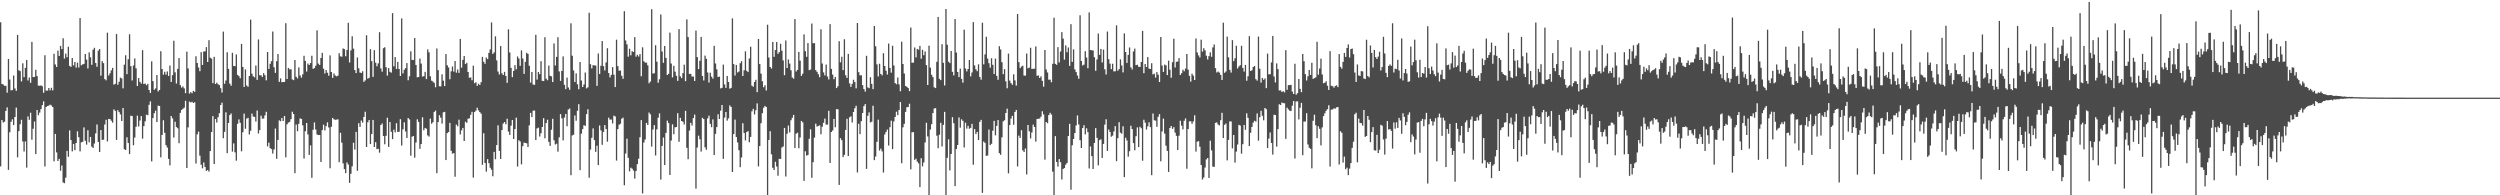 <svg xmlns="http://www.w3.org/2000/svg" width="1920" height="150"><path d="M0 17.119h1v110.701H0zM1 64.486h1v27.669H1zM2 64.845h1v29.245H2zM3 65.953h1v27.497H3zM4 65.853h1v19.349H4zM5 71.192h1v11.314H5zM6 45.307h1v85.137H6zM7 61.099h1v40.490H7zM8 69.377h1v24.169H8zM9 69.219h1v22.414H9zM10 57.987h1v38.082H10zM11 67.950h1v21.897H11zM12 69.762h1v12.862H12zM13 26.852h1v93.962H13zM14 53.989h1v46.716H14zM15 54.618h1v40.832H15zM16 62.537h1v29.478H16zM17 48.629h1v60.005H17zM18 59.251h1v57.070H18zM19 52.146h1v56.507H19zM20 46.011h1v82.724H20zM21 61.822h1v27.558H21zM22 59.564h1v32.425H22zM23 63.598h1v22.979H23zM24 32.148h1v75.157H24zM25 59.172h1v39.708H25zM26 59.081h1v34.267H26zM27 53.620h1v64.694H27zM28 58.411h1v26.050H28zM29 65.743h1v22.758H29zM30 65.870h1v20.585H30zM31 65.596h1v18.199H31zM32 66.238h1v14.530H32zM33 71.270h1v6.528H33zM34 42.428h1v85.414H34zM35 69.587h1v12.580H35zM36 69.603h1v11.783H36zM37 67.589h1v13.535H37zM38 69.398h1v10.971H38zM39 67.440h1v13.581H39zM40 69.408h1v12.798H40zM41 41.290h1v82.605H41zM42 49.516h1v53.332H42zM43 51.421h1v65.624H43zM44 38.863h1v84.802H44zM45 42.968h1v79.046H45zM46 35.228h1v95.895H46zM47 37.690h1v89.420H47zM48 29.377h1v110.781H48zM49 45.027h1v95.664H49zM50 41.156h1v95.311H50zM51 44.002h1v71.869H51zM52 35.887h1v84.553H52zM53 50.607h1v49.525H53zM54 51.353h1v56.199H54zM55 44.519h1v71.771H55zM56 50.238h1v60.287H56zM57 47.634h1v67.723H57zM58 51.941h1v57.861H58zM59 48.097h1v52.782H59zM60 51.888h1v53.469H60zM61 13.858h1v102.416H61zM62 50.109h1v59.225H62zM63 49.476h1v59.402H63zM64 49.045h1v48.811H64zM65 41.467h1v66.686H65zM66 45.783h1v65.268H66zM67 52.557h1v47.476H67zM68 40.261h1v69.062H68zM69 44.033h1v61.128H69zM70 49.757h1v62.831H70zM71 38.198h1v75.475H71zM72 36.713h1v73.506H72zM73 48.388h1v54.074H73zM74 51.289h1v44.315H74zM75 38.897h1v70.123H75zM76 37.652h1v79.064H76zM77 58.112h1v41.770H77zM78 46.971h1v60.440H78zM79 48.496h1v58.811H79zM80 60.743h1v34.823H80zM81 61.718h1v30.272H81zM82 25.065h1v83.540H82zM83 58.032h1v33.310H83zM84 56.266h1v35.211H84zM85 54.031h1v38.708H85zM86 52.129h1v42.088H86zM87 64.980h1v19.027H87zM88 64.428h1v20.723H88zM89 26.178h1v81.314H89zM90 65.074h1v19.553H90zM91 62.779h1v23.337H91zM92 59.622h1v28.252H92zM93 60.282h1v32.631H93zM94 67.861h1v15.109H94zM95 49.677h1v64.949H95zM96 42.449h1v72.705H96zM97 56.952h1v48.468H97zM98 45.494h1v64.331H98zM99 26.321h1v92.006H99zM100 50.765h1v38.130H100zM101 61.820h1v27.296H101zM102 50.344h1v61.230H102zM103 44.915h1v60.741H103zM104 52.473h1v44.864H104zM105 66.028h1v22.817H105zM106 59.942h1v37.188H106zM107 62.887h1v29.674H107zM108 64.197h1v24.922H108zM109 38.510h1v67.979H109zM110 64.506h1v32.383H110zM111 64.119h1v29.057H111zM112 65.486h1v22.555H112zM113 64.431h1v24.057H113zM114 69.116h1v11.393H114zM115 71.381h1v6.484H115zM116 47.116h1v76.834H116zM117 62.326h1v28.341H117zM118 68.934h1v17.979H118zM119 67.884h1v17.099H119zM120 57.658h1v36.097H120zM121 70.248h1v10.850H121zM122 69.142h1v12.277H122zM123 39.336h1v81.478H123zM124 53.047h1v50.561H124zM125 57.333h1v35.013H125zM126 55.082h1v46.926H126zM127 57.317h1v54.149H127zM128 54.901h1v58.391H128zM129 58.292h1v63.697H129zM130 50.352h1v76.660H130zM131 62.922h1v26.146H131zM132 57.680h1v33.274H132zM133 31.284h1v74.350H133zM134 55.541h1v37.969H134zM135 64.135h1v33.469H135zM136 52.897h1v45.599H136zM137 44.616h1v65.338H137zM138 65.400h1v21.265H138zM139 67.295h1v17.149H139zM140 66.422h1v17.153H140zM141 67.887h1v14.821H141zM142 71.583h1v5.845H142zM143 39.673h1v89.361H143zM144 52.580h1v45.242H144zM145 71.908h1v6.114H145zM146 70.773h1v7.913H146zM147 71.621h1v6.530H147zM148 69.782h1v9.335H148zM149 70.500h1v8.020H149zM150 43.192h1v82.416H150zM151 48.378h1v54.788H151zM152 51.803h1v49.284H152zM153 54.673h1v64.873H153zM154 40.049h1v86.449H154zM155 49.852h1v79.438H155zM156 39.601h1v85.176H156zM157 39.414h1v88.800H157zM158 36.175h1v95.069H158zM159 47.600h1v83.006H159zM160 30.880h1v100.891H160zM161 44.283h1v71.714H161zM162 45.045h1v56.382H162zM163 63.861h1v25.312H163zM164 43.630h1v82.380H164zM165 64.493h1v26.889H165zM166 63.504h1v30.592H166zM167 64.712h1v25.287H167zM168 65.403h1v21.555H168zM169 67.729h1v12.949H169zM170 71.053h1v7.807H170zM171 24.250h1v81.897H171zM172 64.337h1v36.944H172zM173 61.805h1v24.479H173zM174 40.120h1v77.496H174zM175 52.894h1v41.555H175zM176 64.202h1v24.188H176zM177 65.847h1v21.279H177zM178 40.535h1v75.909H178zM179 50.658h1v59.468H179zM180 50.855h1v66.160H180zM181 41.813h1v81.564H181zM182 57.492h1v37.569H182zM183 58.461h1v33.246H183zM184 60.126h1v34.210H184zM185 33.684h1v82.559H185zM186 51.392h1v50.194H186zM187 66.743h1v20.477H187zM188 53.323h1v45.555H188zM189 65.703h1v25.364H189zM190 66.669h1v23.781H190zM191 58.382h1v44.884H191zM192 15.040h1v85.429H192zM193 56.592h1v30.644H193zM194 58.565h1v30.926H194zM195 59.373h1v30.426H195zM196 50.349h1v43.009H196zM197 61.333h1v23.535H197zM198 30.294h1v72.197H198zM199 57.750h1v42.121H199zM200 57.780h1v31.060H200zM201 59.045h1v32.083H201zM202 56.145h1v34.895H202zM203 57.822h1v30.801H203zM204 61.701h1v24.162H204zM205 39.937h1v72.485H205zM206 52.942h1v56.610H206zM207 48.987h1v64.795H207zM208 47.010h1v67.531H208zM209 24.192h1v93.771H209zM210 51.655h1v63.150H210zM211 55.949h1v42.764H211zM212 47.007h1v74.966H212zM213 41.449h1v66.008H213zM214 62.873h1v29.613H214zM215 60.217h1v32.903H215zM216 63.118h1v27.481H216zM217 62.928h1v30.002H217zM218 62.933h1v26.144H218zM219 17.803h1v103.006H219zM220 60.656h1v34.792H220zM221 52.156h1v41.977H221zM222 53.255h1v40.331H222zM223 53.256h1v38.218H223zM224 60.963h1v24.863H224zM225 61.550h1v25.985H225zM226 46.103h1v86.891H226zM227 58.971h1v36.684H227zM228 60.285h1v40.485H228zM229 51.743h1v43.343H229zM230 57.957h1v32.953H230zM231 59.669h1v31.659H231zM232 57.108h1v39.160H232zM233 42.834h1v78.913H233zM234 46.752h1v54.068H234zM235 54.941h1v39.516H235zM236 48.810h1v54.420H236zM237 49.930h1v69.079H237zM238 48.428h1v63.213H238zM239 42.807h1v93.721H239zM240 52.911h1v46.746H240zM241 52.256h1v41.781H241zM242 50.468h1v49.015H242zM243 23.273h1v80.000H243zM244 48.862h1v54.875H244zM245 49.855h1v53.807H245zM246 44.507h1v79.905H246zM247 40.591h1v59.323H247zM248 52.770h1v42.957H248zM249 56.446h1v43.690H249zM250 53.814h1v43.003H250zM251 55.845h1v38.083H251zM252 58.180h1v39.715H252zM253 42.531h1v86.674H253zM254 55.285h1v42.086H254zM255 59.791h1v30.763H255zM256 56.396h1v35.239H256zM257 57.995h1v34.031H257zM258 58.647h1v33.219H258zM259 58.118h1v33.541H259zM260 40.874h1v83.717H260zM261 43.273h1v58.711H261zM262 43.596h1v65.971H262zM263 37.214h1v88.258H263zM264 37.737h1v92.180H264zM265 43.200h1v89.763H265zM266 38.353h1v86.398H266zM267 17.512h1v108.863H267zM268 47.950h1v92.470H268zM269 38.709h1v94.700H269zM270 27.850h1v99.911H270zM271 37.373h1v72.231H271zM272 53.835h1v61.036H272zM273 56.138h1v45.152H273zM274 44.156h1v86.998H274zM275 52.428h1v42.202H275zM276 55.680h1v41.755H276zM277 56.060h1v36.487H277zM278 54.744h1v39.405H278zM279 62.874h1v26.942H279zM280 61.762h1v24.056H280zM281 27.076h1v85.834H281zM282 60.439h1v33.454H282zM283 59.761h1v32.419H283zM284 37.808h1v72.834H284zM285 46.959h1v55.932H285zM286 59.009h1v33.086H286zM287 38.513h1v74.361H287zM288 48.105h1v61.099H288zM289 50.910h1v63.606H289zM290 48.715h1v65.583H290zM291 24.721h1v92.524H291zM292 52.538h1v43.464H292zM293 55.040h1v39.795H293zM294 37.013h1v67.430H294zM295 36.281h1v74.537H295zM296 51.591h1v52.709H296zM297 58.086h1v32.342H297zM298 52.253h1v60.615H298zM299 55.120h1v38.575H299zM300 55.801h1v45.401H300zM301 10.084h1v96.756H301zM302 50.945h1v48.653H302zM303 43.815h1v57.870H303zM304 52.921h1v41.720H304zM305 47.572h1v53.815H305zM306 52.985h1v48.203H306zM307 58.377h1v33.157H307zM308 14.139h1v97.630H308zM309 56.382h1v42.945H309zM310 53.571h1v40.386H310zM311 52.343h1v48.617H311zM312 48.432h1v57.481H312zM313 61.664h1v28.979H313zM314 58.579h1v33.176H314zM315 39.445h1v80.157H315zM316 45.973h1v59.019H316zM317 46.150h1v58.300H317zM318 29.217h1v91.874H318zM319 49.931h1v59.522H319zM320 59.369h1v32.291H320zM321 59.156h1v34.413H321zM322 44.988h1v69.281H322zM323 48.822h1v61.796H323zM324 58.780h1v31.320H324zM325 58.574h1v41.458H325zM326 55.186h1v43.054H326zM327 60.720h1v38.172H327zM328 37.935h1v66.050H328zM329 40.173h1v64.730H329zM330 58.624h1v32.465H330zM331 61.954h1v33.074H331zM332 62.633h1v31.259H332zM333 63.663h1v22.305H333zM334 67.008h1v17.953H334zM335 37.242h1v95.783H335zM336 53.845h1v39.932H336zM337 66.256h1v22.222H337zM338 66.343h1v24.035H338zM339 57.102h1v37.819H339zM340 61.929h1v24.353H340zM341 66.111h1v19.794H341zM342 41.516h1v81.424H342zM343 50.129h1v52.127H343zM344 51.794h1v49.637H344zM345 60.861h1v33.517H345zM346 54.799h1v61.006H346zM347 51.033h1v66.983H347zM348 54.988h1v62.612H348zM349 46.912h1v88.816H349zM350 55.794h1v39.879H350zM351 53.366h1v43.594H351zM352 55.942h1v35.969H352zM353 29.911h1v73.350H353zM354 51.961h1v48.130H354zM355 45.973h1v52.305H355zM356 42.988h1v65.319H356zM357 49.212h1v44.297H357zM358 48.229h1v46.063H358zM359 55.280h1v35.891H359zM360 59.702h1v31.179H360zM361 59.420h1v28.725H361zM362 61.666h1v24.212H362zM363 50.428h1v85.964H363zM364 63.872h1v22.193H364zM365 63.197h1v21.786H365zM366 65.935h1v16.783H366zM367 64.307h1v20.443H367zM368 65.281h1v20.791H368zM369 63.137h1v24.157H369zM370 43.684h1v82.864H370zM371 47.409h1v54.923H371zM372 48.985h1v76.192H372zM373 44.171h1v87.686H373zM374 45.433h1v76.796H374zM375 40.578h1v84.737H375zM376 37.925h1v90.897H376zM377 17.278h1v113.078H377zM378 41.436h1v93.913H378zM379 40.227h1v76.413H379zM380 27.926h1v94.404H380zM381 46.365h1v65.041H381zM382 54.911h1v41.360H382zM383 57.178h1v58.679H383zM384 35.372h1v86.736H384zM385 56.302h1v43.575H385zM386 57.667h1v37.190H386zM387 55.179h1v38.565H387zM388 58.299h1v37.149H388zM389 63.567h1v27.612H389zM390 22.525h1v78.553H390zM391 40.289h1v63.326H391zM392 52.108h1v44.391H392zM393 59.224h1v32.951H393zM394 54.470h1v52.301H394zM395 50.033h1v49.110H395zM396 53.239h1v37.143H396zM397 43.364h1v84.532H397zM398 44.950h1v62.787H398zM399 50.549h1v58.105H399zM400 38.726h1v87.476H400zM401 44.929h1v67.336H401zM402 56.732h1v52.773H402zM403 47.452h1v62.378H403zM404 40.540h1v69.535H404zM405 41.389h1v71.507H405zM406 50.463h1v45.852H406zM407 63.420h1v23.238H407zM408 55.290h1v34.686H408zM409 64.920h1v20.055H409zM410 65.155h1v19.759H410zM411 26.707h1v80.856H411zM412 61.132h1v37.463H412zM413 55.289h1v42.772H413zM414 56.919h1v47.935H414zM415 46.996h1v55.363H415zM416 62.092h1v35.446H416zM417 62.254h1v28.542H417zM418 28.590h1v77.670H418zM419 60.488h1v34.026H419zM420 61.664h1v30.310H420zM421 50.379h1v58.580H421zM422 58.197h1v53.835H422zM423 58.615h1v41.026H423zM424 63.006h1v28.250H424zM425 33.379h1v74.370H425zM426 50.256h1v60.717H426zM427 43.655h1v66.666H427zM428 28.564h1v87.909H428zM429 54.813h1v50.657H429zM430 62.131h1v25.529H430zM431 54.485h1v36.398H431zM432 43.312h1v64.518H432zM433 65.119h1v25.138H433zM434 68.479h1v19.064H434zM435 59.594h1v37.353H435zM436 67.151h1v16.967H436zM437 68.990h1v14.367H437zM438 17.915h1v116.620H438zM439 42.788h1v61.271H439zM440 54.052h1v49.436H440zM441 63.003h1v25.697H441zM442 56.295h1v36.443H442zM443 64.694h1v20.384H443zM444 68.569h1v11.470H444zM445 47.623h1v83.048H445zM446 61.875h1v40.774H446zM447 66.799h1v32.372H447zM448 64.858h1v31.278H448zM449 55.686h1v40.979H449zM450 67.888h1v19.777H450zM451 67.050h1v16.873H451zM452 9.793h1v126.708H452zM453 49.282h1v65.609H453zM454 52.538h1v53.303H454zM455 50.006h1v48.613H455zM456 50.274h1v57.351H456zM457 50.346h1v66.288H457zM458 65.942h1v45.983H458zM459 41.138h1v85.702H459zM460 56.757h1v39.622H460zM461 50.543h1v49.605H461zM462 31.559h1v79.628H462zM463 50.787h1v50.543H463zM464 54.124h1v41.939H464zM465 47.940h1v51.178H465zM466 36.999h1v71.827H466zM467 56.080h1v34.268H467zM468 59.431h1v32.487H468zM469 57.486h1v34.279H469zM470 51.493h1v43.333H470zM471 57.369h1v31.448H471zM472 66.891h1v22.562H472zM473 30.476h1v92.857H473zM474 50.775h1v48.409H474zM475 54.274h1v41.504H475zM476 54.176h1v40.856H476zM477 58.186h1v32.980H477zM478 60.543h1v29.818H478zM479 8.585h1v133.712H479zM480 31.078h1v86.824H480zM481 34.066h1v72.484H481zM482 43.501h1v77.676H482zM483 37.428h1v94.179H483zM484 42.471h1v86.313H484zM485 39.312h1v90.214H485zM486 39.922h1v91.044H486zM487 28.506h1v108.642H487zM488 43.543h1v87.830H488zM489 42.087h1v83.957H489zM490 43.424h1v78.495H490zM491 41.514h1v63.920H491zM492 58.563h1v33.708H492zM493 36.349h1v112.240H493zM494 47.064h1v62.398H494zM495 48.077h1v59.048H495zM496 48.085h1v46.305H496zM497 50.168h1v45.808H497zM498 63.958h1v22.473H498zM499 62.643h1v25.159H499zM500 7.087h1v105.484H500zM501 56.461h1v42.968H501zM502 56.263h1v39.783H502zM503 34.752h1v84.653H503zM504 47.357h1v51.974H504zM505 63.542h1v26.894H505zM506 60.881h1v26.219H506zM507 11.125h1v126.831H507zM508 39.554h1v72.505H508zM509 48.243h1v57.404H509zM510 35.269h1v91.500H510zM511 44.490h1v57.543H511zM512 57.625h1v35.056H512zM513 56.703h1v37.853H513zM514 25.054h1v109.339H514zM515 48.795h1v59.138H515zM516 59.410h1v36.061H516zM517 50.510h1v52.600H517zM518 55.060h1v42.739H518zM519 58.222h1v39.306H519zM520 62.117h1v24.797H520zM521 22.386h1v86.539H521zM522 58.655h1v31.833H522zM523 60.003h1v32.902H523zM524 56.148h1v37.400H524zM525 49.648h1v46.004H525zM526 62.325h1v22.816H526zM527 14.883h1v98.624H527zM528 28.443h1v93.802H528zM529 56.783h1v43.476H529zM530 56.723h1v37.641H530zM531 58.787h1v37.631H531zM532 58.785h1v31.878H532zM533 62.155h1v25.834H533zM534 23.517h1v121.337H534zM535 43.877h1v69.447H535zM536 53.018h1v51.149H536zM537 46.659h1v60.303H537zM538 28.368h1v88.057H538zM539 58.334h1v32.123H539zM540 61.808h1v29.645H540zM541 42.710h1v70.416H541zM542 45.195h1v69.799H542zM543 55.634h1v35.300H543zM544 63.387h1v25.467H544zM545 55.857h1v39.273H545zM546 58.861h1v38.841H546zM547 60.366h1v31.331H547zM548 35.234h1v83.862H548zM549 48.726h1v54.102H549zM550 53.248h1v44.317H550zM551 59.128h1v28.608H551zM552 58.831h1v32.571H552zM553 67.908h1v17.099H553zM554 67.506h1v13.128H554zM555 49.602h1v72.425H555zM556 64.830h1v25.474H556zM557 67.486h1v18.518H557zM558 58.302h1v34.343H558zM559 62.961h1v27.904H559zM560 68.073h1v12.848H560zM561 67.491h1v14.623H561zM562 14.136h1v117.945H562zM563 49.204h1v53.747H563zM564 58.019h1v33.837H564zM565 49.888h1v55.317H565zM566 55.629h1v53.783H566zM567 54.933h1v60.404H567zM568 48.528h1v79.859H568zM569 46.973h1v73.943H569zM570 58.372h1v36.287H570zM571 54.031h1v48.113H571zM572 39.421h1v68.394H572zM573 54.387h1v47.024H573zM574 55.322h1v45.365H574zM575 44.887h1v64.350H575zM576 35.878h1v69.301H576zM577 65.811h1v19.673H577zM578 66.619h1v16.982H578zM579 62.974h1v24.918H579zM580 61.274h1v23.409H580zM581 70.744h1v8.687H581zM582 29.950h1v97.833H582zM583 49.181h1v63.010H583zM584 56.571h1v38.051H584zM585 62.403h1v24.557H585zM586 67.032h1v15.728H586zM587 65.485h1v15.865H587zM588 69.456h1v12.710H588zM589 19.003h1v133.193H589zM590 44.140h1v63.390H590zM591 51.458h1v49.322H591zM592 52.624h1v65.916H592zM593 32.237h1v96.632H593zM594 43.623h1v86.987H594zM595 38.441h1v85.831H595zM596 32.248h1v95.634H596zM597 41.336h1v93.602H597zM598 40.021h1v81.923H598zM599 33.582h1v88.525H599zM600 38.926h1v74.348H600zM601 46.361h1v66.141H601zM602 57.773h1v40.487H602zM603 31.093h1v104.494H603zM604 52.203h1v50.526H604zM605 45.644h1v50.765H605zM606 48.863h1v52.826H606zM607 53.965h1v38.417H607zM608 59.562h1v30.875H608zM609 60.424h1v27.867H609zM610 14.630h1v99.061H610zM611 54.899h1v47.754H611zM612 53.637h1v48.306H612zM613 39.863h1v74.023H613zM614 46.608h1v58.968H614zM615 58.315h1v34.582H615zM616 56.617h1v37.351H616zM617 26.435h1v112.452H617zM618 39.324h1v76.845H618zM619 43.635h1v75.868H619zM620 33.054h1v86.003H620zM621 53.885h1v52.730H621zM622 53.390h1v45.929H622zM623 18.057h1v118.474H623zM624 33.163h1v91.396H624zM625 33.125h1v72.533H625zM626 53.865h1v41.107H626zM627 55.144h1v42.092H627zM628 57.032h1v39.686H628zM629 59.285h1v36.964H629zM630 22.477h1v80.651H630zM631 48.816h1v48.532H631zM632 55.590h1v38.724H632zM633 57.897h1v33.188H633zM634 49.635h1v46.077H634zM635 58.769h1v36.908H635zM636 61.013h1v24.104H636zM637 18.546h1v106.631H637zM638 52.874h1v48.519H638zM639 57.281h1v42.921H639zM640 60.819h1v30.507H640zM641 59.079h1v38.668H641zM642 67.651h1v16.148H642zM643 66.260h1v17.703H643zM644 31.636h1v110.377H644zM645 47.892h1v58.266H645zM646 43.573h1v64.091H646zM647 53.879h1v66.813H647zM648 30.153h1v88.770H648zM649 57.880h1v41.934H649zM650 59.836h1v31.395H650zM651 41.387h1v78.478H651zM652 64.025h1v26.024H652zM653 66.712h1v22.648H653zM654 64.406h1v29.636H654zM655 61.215h1v24.783H655zM656 62.992h1v20.154H656zM657 67.834h1v13.385H657zM658 17.648h1v114.803H658zM659 55.425h1v39.653H659zM660 57.850h1v45.162H660zM661 57.828h1v35.238H661zM662 65.319h1v21.468H662zM663 68.363h1v13.134H663zM664 70.335h1v9.597H664zM665 42.851h1v86.855H665zM666 67.143h1v21.767H666zM667 67.707h1v18.621H667zM668 59.267h1v34.781H668zM669 64.396h1v29.072H669zM670 68.450h1v12.749H670zM671 19.944h1v103.056H671zM672 35.547h1v84.652H672zM673 49.402h1v59.505H673zM674 58.708h1v33.209H674zM675 48.959h1v66.692H675zM676 56.759h1v57.394H676zM677 57.878h1v58.414H677zM678 40.880h1v91.649H678zM679 50.685h1v52.587H679zM680 54.271h1v47.051H680zM681 57.242h1v42.306H681zM682 33.449h1v78.319H682zM683 52.174h1v45.499H683zM684 55.829h1v36.850H684zM685 35.155h1v79.396H685zM686 50.254h1v43.018H686zM687 63.850h1v25.950H687zM688 64.703h1v21.082H688zM689 59.550h1v28.891H689zM690 64.807h1v19.684H690zM691 70.089h1v8.304H691zM692 31.995h1v93.371H692zM693 49.138h1v48.679H693zM694 56.455h1v38.602H694zM695 66.013h1v19.884H695zM696 66.669h1v15.687H696zM697 67.561h1v14.626H697zM698 69.968h1v9.709H698zM699 21.134h1v108.904H699zM700 48.195h1v53.405H700zM701 48.058h1v53.428H701zM702 36.473h1v86.314H702zM703 44.059h1v77.801H703zM704 37.561h1v86.585H704zM705 38.199h1v87.307H705zM706 35.209h1v108.434H706zM707 45.106h1v76.385H707zM708 38.222h1v89.527H708zM709 42.403h1v82.361H709zM710 39.489h1v69.918H710zM711 50.010h1v44.281H711zM712 65.298h1v39.504H712zM713 35.070h1v115.415H713zM714 51.938h1v47.576H714zM715 57.461h1v37.914H715zM716 59.240h1v27.574H716zM717 67.039h1v16.330H717zM718 67.627h1v15.406H718zM719 47.487h1v56.714H719zM720 13.010h1v100.826H720zM721 60.554h1v42.897H721zM722 61.533h1v32.773H722zM723 33.931h1v78.531H723zM724 48.222h1v47.680H724zM725 65.624h1v20.307H725zM726 6.937h1v143.090H726zM727 34.381h1v86.791H727zM728 47.355h1v59.676H728zM729 48.468h1v82.399H729zM730 39.189h1v79.082H730zM731 55.128h1v34.881H731zM732 57.919h1v36.761H732zM733 14.658h1v128.292H733zM734 40.324h1v74.171H734zM735 55.283h1v56.066H735zM736 59.234h1v30.954H736zM737 52.670h1v45.373H737zM738 60.558h1v31.079H738zM739 63.464h1v29.369H739zM740 22.769h1v90.470H740zM741 52.556h1v41.684H741zM742 54.854h1v43.905H742zM743 52.989h1v43.638H743zM744 46.056h1v52.808H744zM745 58.659h1v39.530H745zM746 55.644h1v39.499H746zM747 16.998h1v109.525H747zM748 50.242h1v48.890H748zM749 53.232h1v49.751H749zM750 54.665h1v46.657H750zM751 49.398h1v58.101H751zM752 59.126h1v34.472H752zM753 61.186h1v30.888H753zM754 17.439h1v130.666H754zM755 49.398h1v59.300H755zM756 41.778h1v67.960H756zM757 28.219h1v91.485H757zM758 44.958h1v74.511H758zM759 48.533h1v50.948H759zM760 51.984h1v59.483H760zM761 44.738h1v65.696H761zM762 49.763h1v50.581H762zM763 56.840h1v35.986H763zM764 45.002h1v58.944H764zM765 58.267h1v38.379H765zM766 61.284h1v30.939H766zM767 35.475h1v82.174H767zM768 37.995h1v80.912H768zM769 47.761h1v57.697H769zM770 56.960h1v36.236H770zM771 53.114h1v39.270H771zM772 62.487h1v24.282H772zM773 67.782h1v15.650H773zM774 41.160h1v92.033H774zM775 61.908h1v34.165H775zM776 63.866h1v27.198H776zM777 65.083h1v23.881H777zM778 57.066h1v38.742H778zM779 61.767h1v24.240H779zM780 65.739h1v18.705H780zM781 10.773h1v117.094H781zM782 47.733h1v56.410H782zM783 52.305h1v53.648H783zM784 51.088h1v48.894H784zM785 50.486h1v64.971H785zM786 57.994h1v58.742H786zM787 58.128h1v55.952H787zM788 41.121h1v92.864H788zM789 52.428h1v43.562H789zM790 51.904h1v48.950H790zM791 36.636h1v69.687H791zM792 52.918h1v48.821H792zM793 52.859h1v42.861H793zM794 52.758h1v44.801H794zM795 35.638h1v73.101H795zM796 58.222h1v33.156H796zM797 57.884h1v33.299H797zM798 59.887h1v31.130H798zM799 58.639h1v30.962H799zM800 62.126h1v23.314H800zM801 66.561h1v21.360H801zM802 38.417h1v84.217H802zM803 53.412h1v40.277H803zM804 55.639h1v39.021H804zM805 61.237h1v27.146H805zM806 61.142h1v25.485H806zM807 63.157h1v24.796H807zM808 49.015h1v82.812H808zM809 13.578h1v138.002H809zM810 49.042h1v55.500H810zM811 49.754h1v74.610H811zM812 36.185h1v91.764H812zM813 47.906h1v74.265H813zM814 39.562h1v84.989H814zM815 24.703h1v113.117H815zM816 29.661h1v100.067H816zM817 45.781h1v83.270H817zM818 34.872h1v91.582H818zM819 40.131h1v84.980H819zM820 36.464h1v68.006H820zM821 50.574h1v44.550H821zM822 18.607h1v127.132H822zM823 47.522h1v64.052H823zM824 37.935h1v68.815H824zM825 53.297h1v48.867H825zM826 55.363h1v41.000H826zM827 58.027h1v30.656H827zM828 60.443h1v35.170H828zM829 11.748h1v95.914H829zM830 46.861h1v66.806H830zM831 50.288h1v48.090H831zM832 49.628h1v46.518H832zM833 39.299h1v63.921H833zM834 44.202h1v54.376H834zM835 52.359h1v49.127H835zM836 9.502h1v119.871H836zM837 38.470h1v74.016H837zM838 38.611h1v81.297H838zM839 38.762h1v91.042H839zM840 43.911h1v65.871H840zM841 54.358h1v44.064H841zM842 45.690h1v60.191H842zM843 25.771h1v101.204H843zM844 42.114h1v65.484H844zM845 37.575h1v69.454H845zM846 47.956h1v73.313H846zM847 38.095h1v72.422H847zM848 53.220h1v42.493H848zM849 57.197h1v34.398H849zM850 24.241h1v91.654H850zM851 45.415h1v54.052H851zM852 48.847h1v52.524H852zM853 53.101h1v51.884H853zM854 48.960h1v55.243H854zM855 54.814h1v46.170H855zM856 54.731h1v42.161H856zM857 19.432h1v104.325H857zM858 54.320h1v51.804H858zM859 53.053h1v40.777H859zM860 45.567h1v56.338H860zM861 50.278h1v52.372H861zM862 55.588h1v41.387H862zM863 25.654h1v110.400H863zM864 39.961h1v65.840H864zM865 48.328h1v59.529H865zM866 42.192h1v78.129H866zM867 36.430h1v79.689H867zM868 51.715h1v44.827H868zM869 53.346h1v45.782H869zM870 39.506h1v70.410H870zM871 37.333h1v78.061H871zM872 50.043h1v54.549H872zM873 49.707h1v48.153H873zM874 51.227h1v61.706H874zM875 51.412h1v45.946H875zM876 47.629h1v50.863H876zM877 23.721h1v99.739H877zM878 56.221h1v35.722H878zM879 49.166h1v45.035H879zM880 51.466h1v48.053H880zM881 43.809h1v53.202H881zM882 52.662h1v41.292H882zM883 52.976h1v44.655H883zM884 48.531h1v86.012H884zM885 57.161h1v29.983H885zM886 56.599h1v35.756H886zM887 59.588h1v33.106H887zM888 55.374h1v42.017H888zM889 57.404h1v32.317H889zM890 62.960h1v24.703H890zM891 28.395h1v95.503H891zM892 50.310h1v50.653H892zM893 55.236h1v35.857H893zM894 49.627h1v52.994H894zM895 50.206h1v61.672H895zM896 57.632h1v58.269H896zM897 46.576h1v85.445H897zM898 53.548h1v44.740H898zM899 59.688h1v37.083H899zM900 47.779h1v51.173H900zM901 29.737h1v67.887H901zM902 51.855h1v49.961H902zM903 47.457h1v56.907H903zM904 47.257h1v67.950H904zM905 44.608h1v59.642H905zM906 57.538h1v35.166H906zM907 56.197h1v40.332H907zM908 53.544h1v45.760H908zM909 54.737h1v38.059H909zM910 52.696h1v38.255H910zM911 41.463h1v88.147H911zM912 53.480h1v45.661H912zM913 58.255h1v34.938H913zM914 62.646h1v30.540H914zM915 56.589h1v38.495H915zM916 58.101h1v35.205H916zM917 61.444h1v27.140H917zM918 29.566h1v86.876H918zM919 40.268h1v68.533H919zM920 42.558h1v65.853H920zM921 44.109h1v68.599H921zM922 30.462h1v96.254H922zM923 39.658h1v98.219H923zM924 37.039h1v99.237H924zM925 38.654h1v89.990H925zM926 42.826h1v79.618H926zM927 45.679h1v75.661H927zM928 43.097h1v93.593H928zM929 40.190h1v67.861H929zM930 43.606h1v71.888H930zM931 36.383h1v91.583H931zM932 34.130h1v94.039H932zM933 52.308h1v42.063H933zM934 55.635h1v38.348H934zM935 54.920h1v40.746H935zM936 55.747h1v40.553H936zM937 57.514h1v34.798H937zM938 61.373h1v25.272H938zM939 17.428h1v88.600H939zM940 55.898h1v39.981H940zM941 54.863h1v39.987H941zM942 28.094h1v95.086H942zM943 44.028h1v63.388H943zM944 53.680h1v39.560H944zM945 55.737h1v37.570H945zM946 30.828h1v83.135H946zM947 46.968h1v56.727H947zM948 44.755h1v80.183H948zM949 35.117h1v81.301H949zM950 52.596h1v58.381H950zM951 51.055h1v44.829H951zM952 50.050h1v46.428H952zM953 35.139h1v82.872H953zM954 52.167h1v58.592H954zM955 54.983h1v40.952H955zM956 49.890h1v49.802H956zM957 61.982h1v25.054H957zM958 58.554h1v31.988H958zM959 27.816h1v84.348H959zM960 54.505h1v47.491H960zM961 53.940h1v43.557H961zM962 51.457h1v42.739H962zM963 50.637h1v42.159H963zM964 60.807h1v32.603H964zM965 61.910h1v25.253H965zM966 28.065h1v79.970H966zM967 52.743h1v37.260H967zM968 63.427h1v21.666H968zM969 59.895h1v29.051H969zM970 61.265h1v31.157H970zM971 60.275h1v22.666H971zM972 67.667h1v16.213H972zM973 41.164h1v72.605H973zM974 57.086h1v49.350H974zM975 56.969h1v44.772H975zM976 47.903h1v61.919H976zM977 27.585h1v91.172H977zM978 58.704h1v29.418H978zM979 63.281h1v25.068H979zM980 48.684h1v63.929H980zM981 53.082h1v46.098H981zM982 69.476h1v10.612H982zM983 69.398h1v11.228H983zM984 70.653h1v8.071H984zM985 69.966h1v9.238H985zM986 70.944h1v8.386H986zM987 38.496h1v68.158H987zM988 68.985h1v13.728H988zM989 65.406h1v18.587H989zM990 65.309h1v19.663H990zM991 65.166h1v20.151H991zM992 70.332h1v10.802H992zM993 72.184h1v5.431H993zM994 48.945h1v72.834H994zM995 72.729h1v5.174H995zM996 71.586h1v6.213H996zM997 60.677h1v31.003H997zM998 68.229h1v14.492H998zM999 70.819h1v8.191H999zM1000 41.432h1v77.742H1000zM1001 47.055h1v46.360H1001zM1002 56.973h1v36.340H1002zM1003 61.796h1v25.117H1003zM1004 58.561h1v52.390H1004zM1005 53.705h1v59.731H1005zM1006 57.564h1v56.783H1006zM1007 48.161h1v81.107H1007zM1008 60.556h1v32.238H1008zM1009 60.019h1v28.092H1009zM1010 59.415h1v36.802H1010zM1011 32.117h1v73.960H1011zM1012 57.357h1v39.658H1012zM1013 52.641h1v46.255H1013zM1014 45.048h1v66.610H1014zM1015 57.179h1v40.683H1015zM1016 63.914h1v25.203H1016zM1017 63.562h1v23.435H1017zM1018 62.481h1v22.561H1018zM1019 65.819h1v18.060H1019zM1020 69.058h1v11.779H1020zM1021 39.249h1v88.653H1021zM1022 65.821h1v18.410H1022zM1023 66.220h1v17.809H1023zM1024 67.353h1v15.858H1024zM1025 66.088h1v17.366H1025zM1026 65.556h1v16.944H1026zM1027 66.940h1v15.223H1027zM1028 41.516h1v84.851H1028zM1029 51.328h1v49.467H1029zM1030 52.712h1v49.239H1030zM1031 47.525h1v77.372H1031zM1032 40.660h1v79.609H1032zM1033 43.665h1v86.306H1033zM1034 36.873h1v91.915H1034zM1035 34.114h1v100.380H1035zM1036 44.201h1v85.280H1036zM1037 37.663h1v87.622H1037zM1038 37.295h1v76.269H1038zM1039 41.647h1v67.200H1039zM1040 55.683h1v32.093H1040zM1041 62.947h1v23.658H1041zM1042 49.502h1v75.173H1042zM1043 57.887h1v33.213H1043zM1044 58.365h1v36.059H1044zM1045 54.630h1v39.975H1045zM1046 54.841h1v41.598H1046zM1047 60.239h1v24.226H1047zM1048 60.714h1v44.403H1048zM1049 30.494h1v73.962H1049zM1050 58.441h1v30.657H1050zM1051 59.375h1v32.640H1051zM1052 34.898h1v74.318H1052zM1053 40.661h1v60.793H1053zM1054 51.814h1v45.836H1054zM1055 38.357h1v77.064H1055zM1056 43.866h1v71.793H1056zM1057 45.322h1v58.231H1057zM1058 43.460h1v74.082H1058zM1059 39.708h1v75.282H1059zM1060 54.132h1v41.783H1060zM1061 51.532h1v44.956H1061zM1062 28.244h1v78.859H1062zM1063 41.048h1v77.690H1063zM1064 55.980h1v50.444H1064zM1065 59.242h1v33.746H1065zM1066 50.631h1v48.866H1066zM1067 49.497h1v49.550H1067zM1068 50.545h1v49.945H1068zM1069 17.886h1v96.265H1069zM1070 55.663h1v38.386H1070zM1071 52.697h1v46.127H1071zM1072 53.075h1v40.889H1072zM1073 45.933h1v52.297H1073zM1074 54.142h1v36.370H1074zM1075 60.310h1v32.194H1075zM1076 29.556h1v73.227H1076zM1077 61.744h1v25.251H1077zM1078 56.124h1v33.612H1078zM1079 52.979h1v43.176H1079zM1080 56.466h1v37.133H1080zM1081 62.866h1v25.250H1081zM1082 62.477h1v23.790H1082zM1083 35.785h1v73.420H1083zM1084 50.194h1v53.066H1084zM1085 47.687h1v57.189H1085zM1086 30.455h1v88.101H1086zM1087 46.306h1v60.835H1087zM1088 55.475h1v38.689H1088zM1089 59.545h1v34.238H1089zM1090 45.852h1v71.436H1090zM1091 59.192h1v33.640H1091zM1092 56.083h1v35.216H1092zM1093 56.593h1v40.376H1093zM1094 51.438h1v40.269H1094zM1095 59.557h1v27.145H1095zM1096 20.164h1v120.768H1096zM1097 52.371h1v43.140H1097zM1098 56.808h1v34.445H1098zM1099 51.099h1v41.931H1099zM1100 54.112h1v42.312H1100zM1101 56.986h1v36.505H1101zM1102 58.505h1v32.277H1102zM1103 33.262h1v90.627H1103zM1104 55.775h1v34.360H1104zM1105 62.549h1v24.722H1105zM1106 57.293h1v33.092H1106zM1107 53.634h1v50.693H1107zM1108 60.612h1v29.762H1108zM1109 60.921h1v31.640H1109zM1110 37.156h1v91.163H1110zM1111 50.055h1v48.982H1111zM1112 49.676h1v53.049H1112zM1113 53.382h1v41.754H1113zM1114 48.699h1v65.039H1114zM1115 40.042h1v78.959H1115zM1116 51.944h1v63.992H1116zM1117 42.712h1v96.834H1117zM1118 51.482h1v42.910H1118zM1119 50.262h1v48.700H1119zM1120 35.245h1v73.612H1120zM1121 54.936h1v49.006H1121zM1122 47.632h1v49.149H1122zM1123 41.117h1v68.634H1123zM1124 39.032h1v78.763H1124zM1125 48.143h1v45.815H1125zM1126 55.975h1v36.418H1126zM1127 54.267h1v47.089H1127zM1128 53.194h1v45.025H1128zM1129 53.430h1v38.395H1129zM1130 58.289h1v31.170H1130zM1131 37.402h1v85.207H1131zM1132 58.465h1v34.485H1132zM1133 59.919h1v32.831H1133zM1134 59.674h1v30.362H1134zM1135 57.841h1v34.633H1135zM1136 62.185h1v26.460H1136zM1137 56.169h1v31.401H1137zM1138 44.973h1v80.489H1138zM1139 49.998h1v56.048H1139zM1140 46.194h1v76.906H1140zM1141 29.614h1v99.372H1141zM1142 44.461h1v80.193H1142zM1143 42.314h1v83.681H1143zM1144 40.191h1v84.160H1144zM1145 32.717h1v104.090H1145zM1146 48.973h1v78.239H1146zM1147 42.383h1v83.704H1147zM1148 35.224h1v84.899H1148zM1149 42.913h1v72.309H1149zM1150 61.943h1v29.525H1150zM1151 44.560h1v86.748H1151zM1152 45.988h1v53.987H1152zM1153 55.354h1v42.751H1153zM1154 56.790h1v40.773H1154zM1155 57.593h1v36.636H1155zM1156 58.061h1v35.762H1156zM1157 61.830h1v24.998H1157zM1158 25.094h1v79.787H1158zM1159 54.359h1v40.342H1159zM1160 59.327h1v30.966H1160zM1161 60.020h1v35.605H1161zM1162 37.647h1v76.805H1162zM1163 46.576h1v46.817H1163zM1164 58.604h1v28.770H1164zM1165 46.229h1v77.930H1165zM1166 51.833h1v55.808H1166zM1167 52.501h1v48.645H1167zM1168 28.332h1v91.726H1168zM1169 43.213h1v59.954H1169zM1170 56.557h1v33.062H1170zM1171 59.194h1v37.662H1171zM1172 40.472h1v78.413H1172zM1173 48.705h1v57.450H1173zM1174 64.737h1v24.854H1174zM1175 54.559h1v40.879H1175zM1176 61.459h1v27.185H1176zM1177 67.237h1v14.273H1177zM1178 65.623h1v17.850H1178zM1179 17.330h1v85.343H1179zM1180 64.761h1v24.343H1180zM1181 52.821h1v37.165H1181zM1182 55.425h1v34.463H1182zM1183 49.290h1v45.907H1183zM1184 64.205h1v22.015H1184zM1185 64.602h1v19.892H1185zM1186 21.207h1v89.187H1186zM1187 61.300h1v24.562H1187zM1188 61.251h1v28.722H1188zM1189 60.643h1v28.342H1189zM1190 56.841h1v40.368H1190zM1191 62.786h1v22.525H1191zM1192 40.824h1v74.762H1192zM1193 52.206h1v52.183H1193zM1194 54.656h1v52.016H1194zM1195 49.260h1v60.401H1195zM1196 30.708h1v86.406H1196zM1197 57.646h1v30.560H1197zM1198 59.285h1v33.126H1198zM1199 53.490h1v65.679H1199zM1200 46.866h1v53.446H1200zM1201 60.777h1v39.106H1201zM1202 65.153h1v20.675H1202zM1203 67.478h1v16.245H1203zM1204 66.295h1v18.725H1204zM1205 65.404h1v18.053H1205zM1206 36.422h1v69.016H1206zM1207 66.331h1v17.992H1207zM1208 63.700h1v24.558H1208zM1209 62.248h1v24.706H1209zM1210 62.529h1v24.590H1210zM1211 64.512h1v20.052H1211zM1212 70.210h1v10.071H1212zM1213 38.912h1v97.571H1213zM1214 68.864h1v12.793H1214zM1215 68.439h1v11.996H1215zM1216 60.853h1v22.160H1216zM1217 59.669h1v31.895H1217zM1218 67.551h1v15.024H1218zM1219 64.959h1v20.511H1219zM1220 38.896h1v86.199H1220zM1221 56.936h1v39.271H1221zM1222 58.499h1v29.176H1222zM1223 57.092h1v50.390H1223zM1224 56.787h1v57.816H1224zM1225 51.822h1v66.227H1225zM1226 38.064h1v90.362H1226zM1227 54.908h1v42.925H1227zM1228 54.663h1v38.245H1228zM1229 56.330h1v45.004H1229zM1230 34.661h1v70.178H1230zM1231 55.105h1v46.331H1231zM1232 51.951h1v47.512H1232zM1233 50.552h1v54.227H1233zM1234 41.098h1v69.670H1234zM1235 56.330h1v40.326H1235zM1236 54.602h1v41.731H1236zM1237 56.085h1v38.023H1237zM1238 51.929h1v42.401H1238zM1239 59.476h1v36.145H1239zM1240 40.204h1v79.074H1240zM1241 50.393h1v52.708H1241zM1242 65.203h1v20.708H1242zM1243 59.467h1v30.352H1243zM1244 64.090h1v24.198H1244zM1245 61.757h1v23.395H1245zM1246 60.554h1v28.845H1246zM1247 40.085h1v78.515H1247zM1248 49.745h1v50.249H1248zM1249 50.257h1v53.839H1249zM1250 45.690h1v72.574H1250zM1251 37.558h1v97.491H1251zM1252 49.049h1v76.840H1252zM1253 39.429h1v94.579H1253zM1254 34.802h1v94.259H1254zM1255 44.893h1v80.558H1255zM1256 42.752h1v81.760H1256zM1257 34.315h1v82.774H1257zM1258 33.197h1v74.356H1258zM1259 49.862h1v60.270H1259zM1260 60.962h1v36.075H1260zM1261 56.859h1v55.561H1261zM1262 51.180h1v39.105H1262zM1263 55.127h1v39.883H1263zM1264 52.508h1v47.192H1264zM1265 53.947h1v43.257H1265zM1266 50.066h1v48.928H1266zM1267 55.771h1v37.600H1267zM1268 54.638h1v37.998H1268zM1269 53.795h1v41.757H1269zM1270 53.273h1v37.385H1270zM1271 52.395h1v39.396H1271zM1272 57.299h1v34.287H1272zM1273 60.200h1v33.773H1273zM1274 53.110h1v48.021H1274zM1275 46.676h1v63.678H1275zM1276 48.232h1v50.106H1276zM1277 45.712h1v56.300H1277zM1278 44.139h1v56.951H1278zM1279 41.061h1v56.221H1279zM1280 57.356h1v36.320H1280zM1281 55.151h1v36.430H1281zM1282 50.787h1v54.165H1282zM1283 59.581h1v30.702H1283zM1284 58.018h1v35.637H1284zM1285 44.623h1v51.919H1285zM1286 55.704h1v33.724H1286zM1287 49.525h1v45.394H1287zM1288 47.909h1v57.857H1288zM1289 43.634h1v58.957H1289zM1290 44.038h1v70.016H1290zM1291 48.162h1v58.060H1291zM1292 50.369h1v47.195H1292zM1293 51.132h1v46.412H1293zM1294 51.486h1v45.573H1294zM1295 48.402h1v49.334H1295zM1296 46.470h1v57.784H1296zM1297 49.978h1v50.001H1297zM1298 48.060h1v51.867H1298zM1299 47.811h1v54.697H1299zM1300 47.877h1v56.031H1300zM1301 45.152h1v54.080H1301zM1302 41.790h1v64.232H1302zM1303 36.317h1v74.299H1303zM1304 36.342h1v70.209H1304zM1305 46.057h1v57.005H1305zM1306 44.001h1v61.163H1306zM1307 46.145h1v64.416H1307zM1308 54.641h1v42.521H1308zM1309 33.925h1v82.019H1309zM1310 48.572h1v50.778H1310zM1311 49.410h1v54.451H1311zM1312 43.299h1v67.090H1312zM1313 43.779h1v53.520H1313zM1314 56.413h1v40.226H1314zM1315 53.079h1v46.638H1315zM1316 37.740h1v88.676H1316zM1317 48.051h1v59.130H1317zM1318 39.300h1v68.137H1318zM1319 47.737h1v52.227H1319zM1320 49.053h1v49.539H1320zM1321 57.036h1v30.841H1321zM1322 60.058h1v27.108H1322zM1323 42.864h1v65.105H1323zM1324 61.300h1v35.450H1324zM1325 62.706h1v32.417H1325zM1326 56.014h1v39.916H1326zM1327 60.080h1v28.609H1327zM1328 63.318h1v26.054H1328zM1329 60.491h1v30.548H1329zM1330 13.441h1v119.092H1330zM1331 53.041h1v66.765H1331zM1332 51.430h1v46.337H1332zM1333 58.521h1v37.552H1333zM1334 58.080h1v30.272H1334zM1335 64.467h1v21.589H1335zM1336 35.521h1v73.114H1336zM1337 40.831h1v74.389H1337zM1338 54.992h1v39.508H1338zM1339 59.490h1v29.419H1339zM1340 56.949h1v39.617H1340zM1341 60.564h1v43.111H1341zM1342 65.385h1v25.672H1342zM1343 42.205h1v71.983H1343zM1344 57.355h1v31.789H1344zM1345 62.895h1v26.483H1345zM1346 62.270h1v24.752H1346zM1347 60.308h1v30.164H1347zM1348 64.940h1v21.133H1348zM1349 70.093h1v9.221H1349zM1350 31.315h1v91.433H1350zM1351 47.225h1v51.643H1351zM1352 52.007h1v43.527H1352zM1353 61.061h1v25.843H1353zM1354 66.444h1v18.125H1354zM1355 67.538h1v15.157H1355zM1356 69.297h1v12.085H1356zM1357 22.766h1v99.384H1357zM1358 61.747h1v29.111H1358zM1359 63.867h1v23.871H1359zM1360 60.178h1v25.583H1360zM1361 54.350h1v52.755H1361zM1362 63.975h1v21.963H1362zM1363 63.194h1v30.294H1363zM1364 49.521h1v50.607H1364zM1365 53.666h1v45.169H1365zM1366 56.594h1v41.483H1366zM1367 53.484h1v42.039H1367zM1368 57.327h1v36.600H1368zM1369 58.478h1v36.834H1369zM1370 56.245h1v37.143H1370zM1371 35.885h1v92.136H1371zM1372 46.020h1v56.116H1372zM1373 51.936h1v49.889H1373zM1374 54.983h1v49.001H1374zM1375 59.181h1v28.739H1375zM1376 64.942h1v22.045H1376zM1377 65.276h1v22.441H1377zM1378 49.009h1v61.125H1378zM1379 62.259h1v29.604H1379zM1380 63.649h1v27.927H1380zM1381 35.740h1v79.840H1381zM1382 58.645h1v37.589H1382zM1383 59.617h1v36.242H1383zM1384 23.766h1v103.040H1384zM1385 33.157h1v84.170H1385zM1386 54.383h1v41.759H1386zM1387 58.132h1v31.823H1387zM1388 59.106h1v38.164H1388zM1389 60.452h1v32.580H1389zM1390 67.067h1v20.809H1390zM1391 44.149h1v74.798H1391zM1392 51.062h1v45.836H1392zM1393 57.989h1v37.483H1393zM1394 60.645h1v28.326H1394zM1395 52.149h1v52.741H1395zM1396 63.150h1v24.258H1396zM1397 64.919h1v21.860H1397zM1398 48.690h1v55.417H1398zM1399 54.680h1v33.955H1399zM1400 62.179h1v27.539H1400zM1401 61.612h1v24.528H1401zM1402 60.673h1v29.209H1402zM1403 64.941h1v19.861H1403zM1404 71.649h1v7.520H1404zM1405 37.808h1v76.616H1405zM1406 50.377h1v47.054H1406zM1407 56.694h1v39.635H1407zM1408 64.523h1v22.303H1408zM1409 65.553h1v18.882H1409zM1410 67.183h1v16.558H1410zM1411 68.433h1v15.011H1411zM1412 21.732h1v118.386H1412zM1413 60.662h1v29.273H1413zM1414 64.924h1v19.556H1414zM1415 58.693h1v48.838H1415zM1416 59.799h1v29.095H1416zM1417 70.647h1v10.755H1417zM1418 72.419h1v5.803H1418zM1419 51.300h1v49.833H1419zM1420 64.952h1v25.355H1420zM1421 64.300h1v24.763H1421zM1422 57.554h1v44.609H1422zM1423 56.916h1v40.707H1423zM1424 64.739h1v24.709H1424zM1425 67.604h1v30.770H1425zM1426 37.136h1v96.952H1426zM1427 54.549h1v49.022H1427zM1428 58.364h1v41.563H1428zM1429 59.246h1v34.699H1429zM1430 66.406h1v20.007H1430zM1431 66.624h1v16.320H1431zM1432 52.590h1v50.224H1432zM1433 53.019h1v37.009H1433zM1434 67.958h1v21.105H1434zM1435 68.752h1v17.691H1435zM1436 58.045h1v31.236H1436zM1437 65.627h1v24.386H1437zM1438 68.419h1v12.672H1438zM1439 21.833h1v111.998H1439zM1440 39.711h1v70.837H1440zM1441 51.002h1v46.785H1441zM1442 59.515h1v34.652H1442zM1443 50.807h1v45.869H1443zM1444 65.462h1v25.502H1444zM1445 65.466h1v25.084H1445zM1446 40.136h1v78.208H1446zM1447 58.466h1v37.990H1447zM1448 57.509h1v34.778H1448zM1449 59.594h1v26.560H1449zM1450 55.365h1v37.770H1450zM1451 60.633h1v32.626H1451zM1452 64.757h1v26.859H1452zM1453 40.103h1v63.333H1453zM1454 57.285h1v31.239H1454zM1455 62.313h1v26.336H1455zM1456 65.176h1v21.696H1456zM1457 60.173h1v29.903H1457zM1458 64.669h1v21.009H1458zM1459 67.926h1v12.952H1459zM1460 33.570h1v89.437H1460zM1461 49.519h1v47.292H1461zM1462 53.823h1v38.735H1462zM1463 64.493h1v22.486H1463zM1464 62.757h1v22.286H1464zM1465 66.088h1v17.856H1465zM1466 68.116h1v15.557H1466zM1467 23.136h1v99.777H1467zM1468 59.211h1v33.034H1468zM1469 63.501h1v24.456H1469zM1470 58.619h1v50.865H1470zM1471 61.400h1v28.657H1471zM1472 69.304h1v11.627H1472zM1473 64.661h1v15.299H1473zM1474 47.795h1v53.144H1474zM1475 57.291h1v38.313H1475zM1476 57.975h1v35.344H1476zM1477 59.355h1v43.317H1477zM1478 59.583h1v33.859H1478zM1479 62.729h1v27.646H1479zM1480 40.168h1v80.329H1480zM1481 49.881h1v69.412H1481zM1482 48.031h1v63.766H1482zM1483 54.450h1v44.283H1483zM1484 59.583h1v35.236H1484zM1485 63.281h1v23.909H1485zM1486 64.786h1v19.988H1486zM1487 49.257h1v51.640H1487zM1488 57.089h1v41.994H1488zM1489 64.065h1v30.551H1489zM1490 64.929h1v29.655H1490zM1491 29.087h1v87.519H1491zM1492 65.126h1v24.180H1492zM1493 66.229h1v17.734H1493zM1494 19.775h1v99.541H1494zM1495 49.321h1v58.060H1495zM1496 53.654h1v44.523H1496zM1497 57.911h1v36.230H1497zM1498 56.039h1v47.085H1498zM1499 64.731h1v28.100H1499zM1500 61.384h1v27.598H1500zM1501 48.704h1v66.031H1501zM1502 53.862h1v62.400H1502zM1503 56.951h1v35.976H1503zM1504 57.097h1v30.262H1504zM1505 56.750h1v47.947H1505zM1506 58.566h1v35.072H1506zM1507 62.806h1v24.948H1507zM1508 42.157h1v60.680H1508zM1509 62.928h1v24.905H1509zM1510 61.987h1v24.107H1510zM1511 63.963h1v22.334H1511zM1512 59.433h1v30.699H1512zM1513 65.328h1v20.139H1513zM1514 70.199h1v8.859H1514zM1515 40.001h1v74.830H1515zM1516 54.006h1v40.164H1516zM1517 57.803h1v36.122H1517zM1518 62.388h1v21.952H1518zM1519 66.567h1v17.665H1519zM1520 67.608h1v13.806H1520zM1521 40.192h1v97.661H1521zM1522 26.446h1v95.418H1522zM1523 60.391h1v34.648H1523zM1524 59.436h1v30.333H1524zM1525 49.466h1v49.396H1525zM1526 56.205h1v43.895H1526zM1527 63.934h1v28.474H1527zM1528 60.719h1v45.825H1528zM1529 52.938h1v40.237H1529zM1530 65.992h1v25.742H1530zM1531 68.855h1v19.055H1531zM1532 61.259h1v28.880H1532zM1533 66.607h1v19.858H1533zM1534 68.502h1v13.597H1534zM1535 16.066h1v114.517H1535zM1536 56.525h1v49.657H1536zM1537 52.877h1v54.983H1537zM1538 58.476h1v33.109H1538zM1539 60.420h1v29.350H1539zM1540 67.813h1v13.895H1540zM1541 68.885h1v12.550H1541zM1542 36.715h1v94.594H1542zM1543 64.626h1v26.697H1543zM1544 68.296h1v20.268H1544zM1545 69.214h1v17.430H1545zM1546 60.176h1v35.371H1546zM1547 67.584h1v12.834H1547zM1548 67.980h1v14.019H1548zM1549 19.927h1v103.223H1549zM1550 48.514h1v59.895H1550zM1551 57.984h1v39.537H1551zM1552 54.179h1v49.476H1552zM1553 53.670h1v56.868H1553zM1554 55.343h1v58.116H1554zM1555 62.884h1v38.208H1555zM1556 38.741h1v92.517H1556zM1557 56.559h1v32.962H1557zM1558 55.094h1v47.564H1558zM1559 33.952h1v78.313H1559zM1560 52.294h1v44.337H1560zM1561 56.454h1v47.286H1561zM1562 54.556h1v44.171H1562zM1563 35.571h1v70.990H1563zM1564 62.498h1v25.503H1564zM1565 66.088h1v18.273H1565zM1566 62.620h1v21.755H1566zM1567 59.947h1v28.539H1567zM1568 66.894h1v12.453H1568zM1569 46.904h1v74.320H1569zM1570 33.220h1v89.295H1570zM1571 56.566h1v38.387H1571zM1572 60.951h1v26.372H1572zM1573 66.461h1v18.202H1573zM1574 65.901h1v15.677H1574zM1575 69.178h1v12.772H1575zM1576 20.751h1v110.488H1576zM1577 45.096h1v59.887H1577zM1578 46.947h1v55.944H1578zM1579 46.745h1v73.996H1579zM1580 36.612h1v84.370H1580zM1581 51.710h1v74.280H1581zM1582 41.465h1v85.402H1582zM1583 35.077h1v104.109H1583zM1584 30.449h1v105.622H1584zM1585 46.710h1v72.199H1585zM1586 42.843h1v76.471H1586zM1587 41.066h1v67.362H1587zM1588 44.736h1v58.932H1588zM1589 61.622h1v30.745H1589zM1590 28.158h1v123.031H1590zM1591 50.585h1v54.798H1591zM1592 56.799h1v44.317H1592zM1593 57.532h1v33.724H1593zM1594 56.584h1v31.601H1594zM1595 67.674h1v14.025H1595zM1596 68.361h1v11.771H1596zM1597 10.092h1v101.030H1597zM1598 63.340h1v32.243H1598zM1599 63.861h1v30.327H1599zM1600 35.292h1v79.442H1600zM1601 49.694h1v45.682H1601zM1602 62.245h1v22.501H1602zM1603 64.309h1v21.121H1603zM1604 1.531h1v137.669H1604zM1605 40.554h1v67.865H1605zM1606 44.675h1v68.542H1606zM1607 30.844h1v92.176H1607zM1608 41.907h1v67.013H1608zM1609 61.796h1v28.167H1609zM1610 59.719h1v31.950H1610zM1611 28.721h1v98.302H1611zM1612 48.302h1v60.190H1612zM1613 56.600h1v42.269H1613zM1614 54.116h1v46.201H1614zM1615 58.038h1v38.016H1615zM1616 57.748h1v37.321H1616zM1617 64.161h1v39.116H1617zM1618 23.163h1v79.511H1618zM1619 58.989h1v30.467H1619zM1620 59.984h1v28.247H1620zM1621 61.527h1v30.554H1621zM1622 46.685h1v47.402H1622zM1623 67.754h1v14.323H1623zM1624 17.993h1v108.153H1624zM1625 39.395h1v73.299H1625zM1626 58.271h1v39.501H1626zM1627 63.906h1v27.095H1627zM1628 62.897h1v30.297H1628zM1629 60.797h1v25.715H1629zM1630 65.021h1v19.930H1630zM1631 23.159h1v121.629H1631zM1632 50.572h1v56.631H1632zM1633 50.543h1v51.356H1633zM1634 47.362h1v64.270H1634zM1635 29.419h1v86.146H1635zM1636 58.937h1v30.296H1636zM1637 63.277h1v29.158H1637zM1638 44.338h1v64.594H1638zM1639 47.420h1v52.571H1639zM1640 63.833h1v28.392H1640zM1641 67.192h1v25.593H1641zM1642 58.145h1v52.395H1642zM1643 62.879h1v29.350H1643zM1644 63.690h1v24.260H1644zM1645 41.374h1v79.100H1645zM1646 53.736h1v43.666H1646zM1647 47.642h1v57.780H1647zM1648 60.002h1v35.363H1648zM1649 54.226h1v39.808H1649zM1650 63.062h1v24.935H1650zM1651 66.366h1v16.739H1651zM1652 28.104h1v120.482H1652zM1653 63.951h1v28.983H1653zM1654 63.325h1v29.551H1654zM1655 57.853h1v36.338H1655zM1656 61.458h1v37.001H1656zM1657 64.077h1v24.847H1657zM1658 64.660h1v24.338H1658zM1659 10.870h1v118.006H1659zM1660 51.664h1v53.329H1660zM1661 53.260h1v48.021H1661zM1662 48.187h1v65.293H1662zM1663 51.811h1v63.256H1663zM1664 53.791h1v63.755H1664zM1665 44.392h1v83.038H1665zM1666 39.150h1v79.007H1666zM1667 56.092h1v39.557H1667zM1668 49.382h1v55.212H1668zM1669 36.970h1v70.270H1669zM1670 49.443h1v66.327H1670zM1671 53.019h1v49.527H1671zM1672 37.564h1v73.725H1672zM1673 33.438h1v69.665H1673zM1674 55.940h1v35.855H1674zM1675 60.340h1v29.049H1675zM1676 54.493h1v33.881H1676zM1677 63.321h1v29.155H1677zM1678 61.742h1v28.739H1678zM1679 33.085h1v92.253H1679zM1680 50.910h1v48.670H1680zM1681 53.546h1v44.246H1681zM1682 58.940h1v31.984H1682zM1683 65.737h1v22.536H1683zM1684 61.163h1v24.362H1684zM1685 59.009h1v26.485H1685zM1686 16.388h1v135.661H1686zM1687 42.041h1v64.767H1687zM1688 39.636h1v73.950H1688zM1689 43.883h1v73.259H1689zM1690 37.422h1v91.022H1690zM1691 41.774h1v86.824H1691zM1692 39.561h1v90.949H1692zM1693 32.649h1v110.484H1693zM1694 39.520h1v94.974H1694zM1695 37.745h1v86.919H1695zM1696 25.318h1v96.146H1696zM1697 25.119h1v88.104H1697zM1698 38.447h1v59.700H1698zM1699 55.346h1v36.719H1699zM1700 30.258h1v108.203H1700zM1701 46.725h1v50.995H1701zM1702 48.432h1v53.092H1702zM1703 49.707h1v47.487H1703zM1704 55.470h1v42.761H1704zM1705 50.344h1v43.342H1705zM1706 57.159h1v37.910H1706zM1707 32.047h1v83.995H1707zM1708 52.311h1v58.498H1708zM1709 55.944h1v46.283H1709zM1710 56.099h1v39.649H1710zM1711 47.461h1v53.540H1711zM1712 47.743h1v48.754H1712zM1713 7.502h1v112.140H1713zM1714 34.717h1v82.575H1714zM1715 40.160h1v72.493H1715zM1716 19.947h1v97.362H1716zM1717 22.555h1v112.249H1717zM1718 48.363h1v56.997H1718zM1719 56.514h1v44.121H1719zM1720 18.733h1v108.878H1720zM1721 35.222h1v76.295H1721zM1722 38.708h1v71.311H1722zM1723 56.840h1v37.578H1723zM1724 48.105h1v49.585H1724zM1725 50.910h1v46.758H1725zM1726 52.215h1v43.727H1726zM1727 24.628h1v80.740H1727zM1728 49.087h1v58.463H1728zM1729 49.381h1v57.475H1729zM1730 46.159h1v66.211H1730zM1731 42.448h1v68.053H1731zM1732 40.875h1v70.606H1732zM1733 48.671h1v51.191H1733zM1734 7.973h1v119.452H1734zM1735 50.664h1v58.373H1735zM1736 51.793h1v52.871H1736zM1737 48.379h1v63.049H1737zM1738 45.298h1v58.360H1738zM1739 47.328h1v54.766H1739zM1740 48.419h1v48.511H1740zM1741 25.775h1v112.386H1741zM1742 44.556h1v61.698H1742zM1743 30.633h1v90.070H1743zM1744 29.693h1v92.159H1744zM1745 46.740h1v69.513H1745zM1746 46.734h1v57.430H1746zM1747 44.719h1v61.966H1747zM1748 33.697h1v90.911H1748zM1749 43.739h1v60.177H1749zM1750 47.462h1v53.921H1750zM1751 35.569h1v80.703H1751zM1752 41.775h1v63.092H1752zM1753 47.461h1v61.952H1753zM1754 47.216h1v49.673H1754zM1755 31.425h1v72.670H1755zM1756 51.169h1v46.115H1756zM1757 61.930h1v31.480H1757zM1758 53.677h1v40.296H1758zM1759 55.997h1v32.480H1759zM1760 51.732h1v40.156H1760zM1761 51.943h1v39.588H1761zM1762 58.020h1v29.850H1762zM1763 55.445h1v34.331H1763zM1764 60.281h1v29.389H1764zM1765 61.518h1v24.441H1765zM1766 64.314h1v20.241H1766zM1767 65.565h1v17.565H1767zM1768 62.552h1v23.930H1768zM1769 63.981h1v20.232H1769zM1770 66.863h1v16.330H1770zM1771 66.625h1v15.591H1771zM1772 67.604h1v13.904H1772zM1773 69.321h1v11.854H1773zM1774 68.241h1v12.730H1774zM1775 69.371h1v11.299H1775zM1776 70.718h1v9.015H1776zM1777 69.630h1v11.792H1777zM1778 71.788h1v5.849H1778zM1779 71.882h1v6.468H1779zM1780 70.909h1v8.411H1780zM1781 71.308h1v7.831H1781zM1782 70.341h1v8.848H1782zM1783 71.510h1v6.886H1783zM1784 72.214h1v5.346H1784zM1785 72.383h1v5.186H1785zM1786 72.681h1v4.219H1786zM1787 73.042h1v4.002H1787zM1788 73.128h1v3.885H1788zM1789 73.011h1v3.789H1789zM1790 73.029h1v3.566H1790zM1791 73.444h1v3.624H1791zM1792 73.684h1v2.625H1792zM1793 73.573h1v2.871H1793zM1794 73.509h1v2.800H1794zM1795 73.747h1v2.460H1795zM1796 73.747h1v2.489H1796zM1797 73.856h1v1.984H1797zM1798 74.045h1v1.829H1798zM1799 74.232h1v1.714H1799zM1800 74.078h1v1.638H1800zM1801 74.305h1v1.401H1801zM1802 74.354h1v1.245H1802zM1803 74.521h1v1.057H1803zM1804 74.355h1v1.174H1804zM1805 74.437h1v1.218H1805zM1806 74.393h1v1.168H1806zM1807 74.590h1v1.000H1807zM1808 74.598h1v1.000H1808zM1809 74.625h1v1.000H1809zM1810 74.642h1v1.000H1810zM1811 74.660h1v1.000H1811zM1812 74.724h1v1.000H1812zM1813 74.709h1v1.000H1813zM1814 74.773h1v1.000H1814zM1815 74.785h1v1.000H1815zM1816 74.739h1v1.000H1816zM1817 74.784h1v1.000H1817zM1818 74.830h1v1.000H1818zM1819 74.854h1v1.000H1819zM1820 74.865h1v1.000H1820zM1821 74.859h1v1.000H1821zM1822 74.856h1v1.000H1822zM1823 74.876h1v1.000H1823zM1824 74.859h1v1.000H1824zM1825 74.913h1v1.000H1825zM1826 74.900h1v1.000H1826zM1827 74.923h1v1.000H1827zM1828 74.929h1v1.000H1828zM1829 74.932h1v1.000H1829zM1830 74.931h1v1.000H1830zM1831 74.938h1v1.000H1831zM1832 74.947h1v1.000H1832zM1833 74.947h1v1.000H1833zM1834 74.950h1v1.000H1834zM1835 74.958h1v1.000H1835zM1836 74.952h1v1.000H1836zM1837 74.961h1v1.000H1837zM1838 74.962h1v1.000H1838zM1839 74.969h1v1.000H1839zM1840 74.975h1v1.000H1840zM1841 74.974h1v1.000H1841zM1842 74.972h1v1.000H1842zM1843 74.977h1v1.000H1843zM1844 74.976h1v1.000H1844zM1845 74.981h1v1.000H1845zM1846 74.981h1v1.000H1846zM1847 74.987h1v1.000H1847zM1848 74.986h1v1.000H1848zM1849 74.987h1v1.000H1849zM1850 74.985h1v1.000H1850zM1851 74.987h1v1.000H1851zM1852 74.986h1v1.000H1852zM1853 74.986h1v1.000H1853zM1854 74.990h1v1.000H1854zM1855 74.990h1v1.000H1855zM1856 74.990h1v1.000H1856zM1857 74.990h1v1.000H1857zM1858 74.991h1v1.000H1858zM1859 74.992h1v1.000H1859zM1860 74.992h1v1.000H1860zM1861 74.992h1v1.000H1861zM1862 74.991h1v1.000H1862zM1863 74.991h1v1.000H1863zM1864 74.992h1v1.000H1864zM1865 74.994h1v1.000H1865zM1866 74.992h1v1.000H1866zM1867 74.994h1v1.000H1867zM1868 74.994h1v1.000H1868zM1869 74.994h1v1.000H1869zM1870 74.994h1v1.000H1870zM1871 74.994h1v1.000H1871zM1872 74.994h1v1.000H1872zM1873 74.994h1v1.000H1873zM1874 74.994h1v1.000H1874zM1875 74.994h1v1.000H1875zM1876 74.994h1v1.000H1876zM1877 74.994h1v1.000H1877zM1878 74.994h1v1.000H1878zM1879 74.994h1v1.000H1879zM1880 74.994h1v1.000H1880zM1881 74.994h1v1.000H1881zM1882 74.993h1v1.000H1882zM1883 74.994h1v1.000H1883zM1884 74.994h1v1.000H1884zM1885 74.994h1v1.000H1885zM1886 74.994h1v1.000H1886zM1887 74.994h1v1.000H1887zM1888 74.994h1v1.000H1888zM1889 74.994h1v1.000H1889zM1890 74.994h1v1.000H1890zM1891 74.994h1v1.000H1891zM1892 74.994h1v1.000H1892zM1893 74.994h1v1.000H1893zM1894 74.994h1v1.000H1894zM1895 74.994h1v1.000H1895zM1896 74.994h1v1.000H1896zM1897 74.994h1v1.000H1897zM1898 74.994h1v1.000H1898zM1899 74.994h1v1.000H1899zM1900 74.994h1v1.000H1900zM1901 74.994h1v1.000H1901zM1902 74.994h1v1.000H1902zM1903 74.994h1v1.000H1903zM1904 74.994h1v1.000H1904zM1905 74.994h1v1.000H1905zM1906 74.994h1v1.000H1906zM1907 74.994h1v1.000H1907zM1908 74.994h1v1.000H1908zM1909 74.994h1v1.000H1909zM1910 74.994h1v1.000H1910zM1911 74.994h1v1.000H1911zM1912 74.994h1v1.000H1912zM1913 74.994h1v1.000H1913zM1914 74.994h1v1.000H1914zM1915 74.994h1v1.000H1915zM1916 74.994h1v1.000H1916zM1917 74.994h1v1.000H1917zM1918 74.994h1v1.000H1918zM1919 74.994h1v1.000H1919z" fill="#4a4a4a"/></svg>
